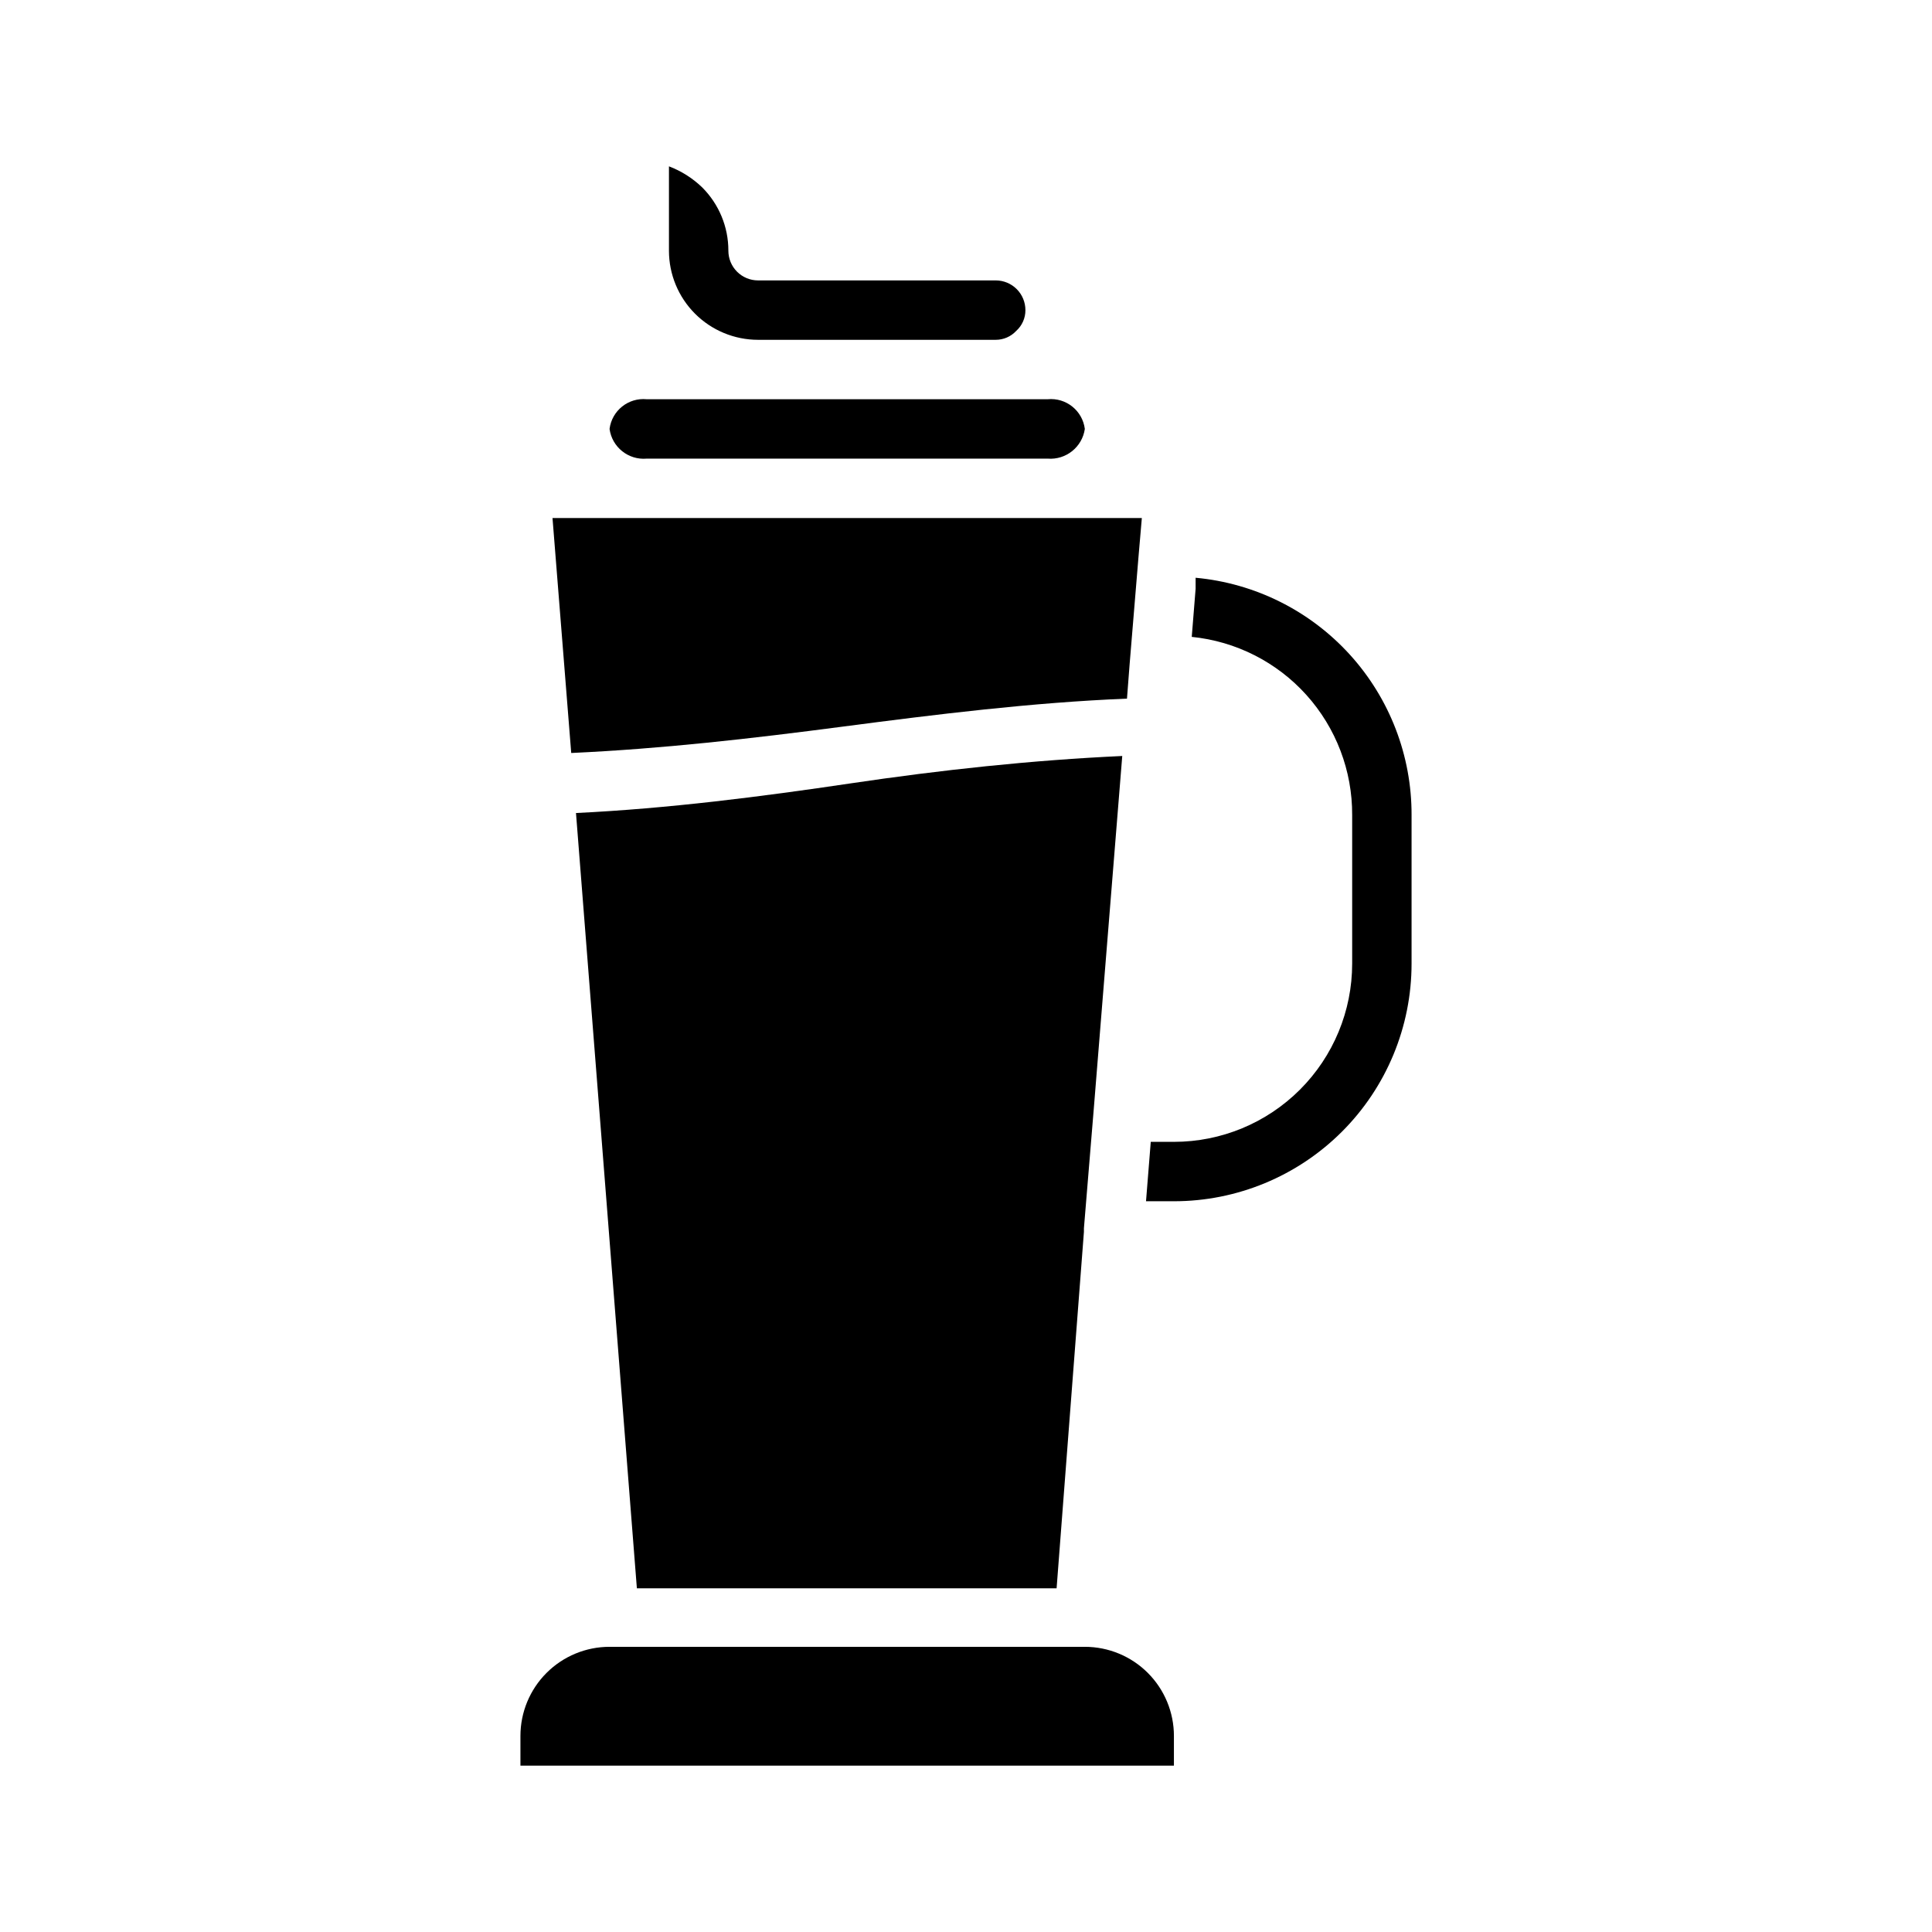 <?xml version="1.0" encoding="UTF-8"?>
<!-- Uploaded to: SVG Repo, www.svgrepo.com, Generator: SVG Repo Mixer Tools -->
<svg fill="#000000" width="800px" height="800px" version="1.1" viewBox="144 144 512 512" xmlns="http://www.w3.org/2000/svg">
 <g>
  <path d="m321.28 210.44v-22.359c3.289 1.246 6.289 3.148 8.816 5.59 4.449 4.445 6.945 10.48 6.93 16.77 0 2.086 0.828 4.09 2.305 5.566 1.477 1.477 3.477 2.305 5.566 2.305h62.977c2.086 0 4.09 0.828 5.566 2.305 1.477 1.477 2.305 3.481 2.305 5.566 0.016 2.102-0.875 4.109-2.441 5.512-1.402 1.508-3.371 2.363-5.43 2.359h-62.977c-6.262 0-12.27-2.488-16.699-6.914-4.43-4.43-6.918-10.438-6.918-16.699z"/>
  <path d="m305.54 257.67c0.613-4.852 4.973-8.336 9.84-7.871h106.27c4.867-0.465 9.223 3.019 9.84 7.871-0.691 4.809-5 8.254-9.84 7.871h-106.27c-4.856 0.422-9.188-3.043-9.84-7.871z"/>
  <path d="m433.85 438.02-2.598 31.488v0.945l-7.242 94.465h-111.23l-16.137-205.46c24.48-1.18 49.043-4.328 72.895-7.871 23.852-3.543 47.941-6.141 71.871-7.242z"/>
  <path d="m295.38 343.55-4.961-62.27 156.18 0.004-0.867 10.078-2.363 28.574-0.707 9.207c-25.191 1.023-50.539 4.172-75.18 7.398-24.637 3.231-48.094 5.906-72.105 7.008z"/>
  <path d="m455.1 604.04v7.871h-173.18v-7.871c0-6.266 2.488-12.273 6.918-16.699 4.43-4.43 10.434-6.918 16.699-6.918h125.95c6.262 0 12.27 2.488 16.699 6.918 4.426 4.426 6.914 10.434 6.914 16.699z"/>
  <path d="m518.08 360.01v39.359c0 16.703-6.633 32.723-18.445 44.531-11.809 11.812-27.828 18.445-44.531 18.445h-7.398l1.258-15.742h6.141c12.527 0 24.543-4.977 33.398-13.836 8.859-8.855 13.836-20.871 13.836-33.398v-39.359c0.059-11.75-4.266-23.098-12.125-31.832-7.859-8.734-18.695-14.223-30.387-15.398l1.023-12.754v-2.914c15.676 1.438 30.242 8.691 40.836 20.332s16.441 26.828 16.395 42.566z"/>
 </g>
</svg>